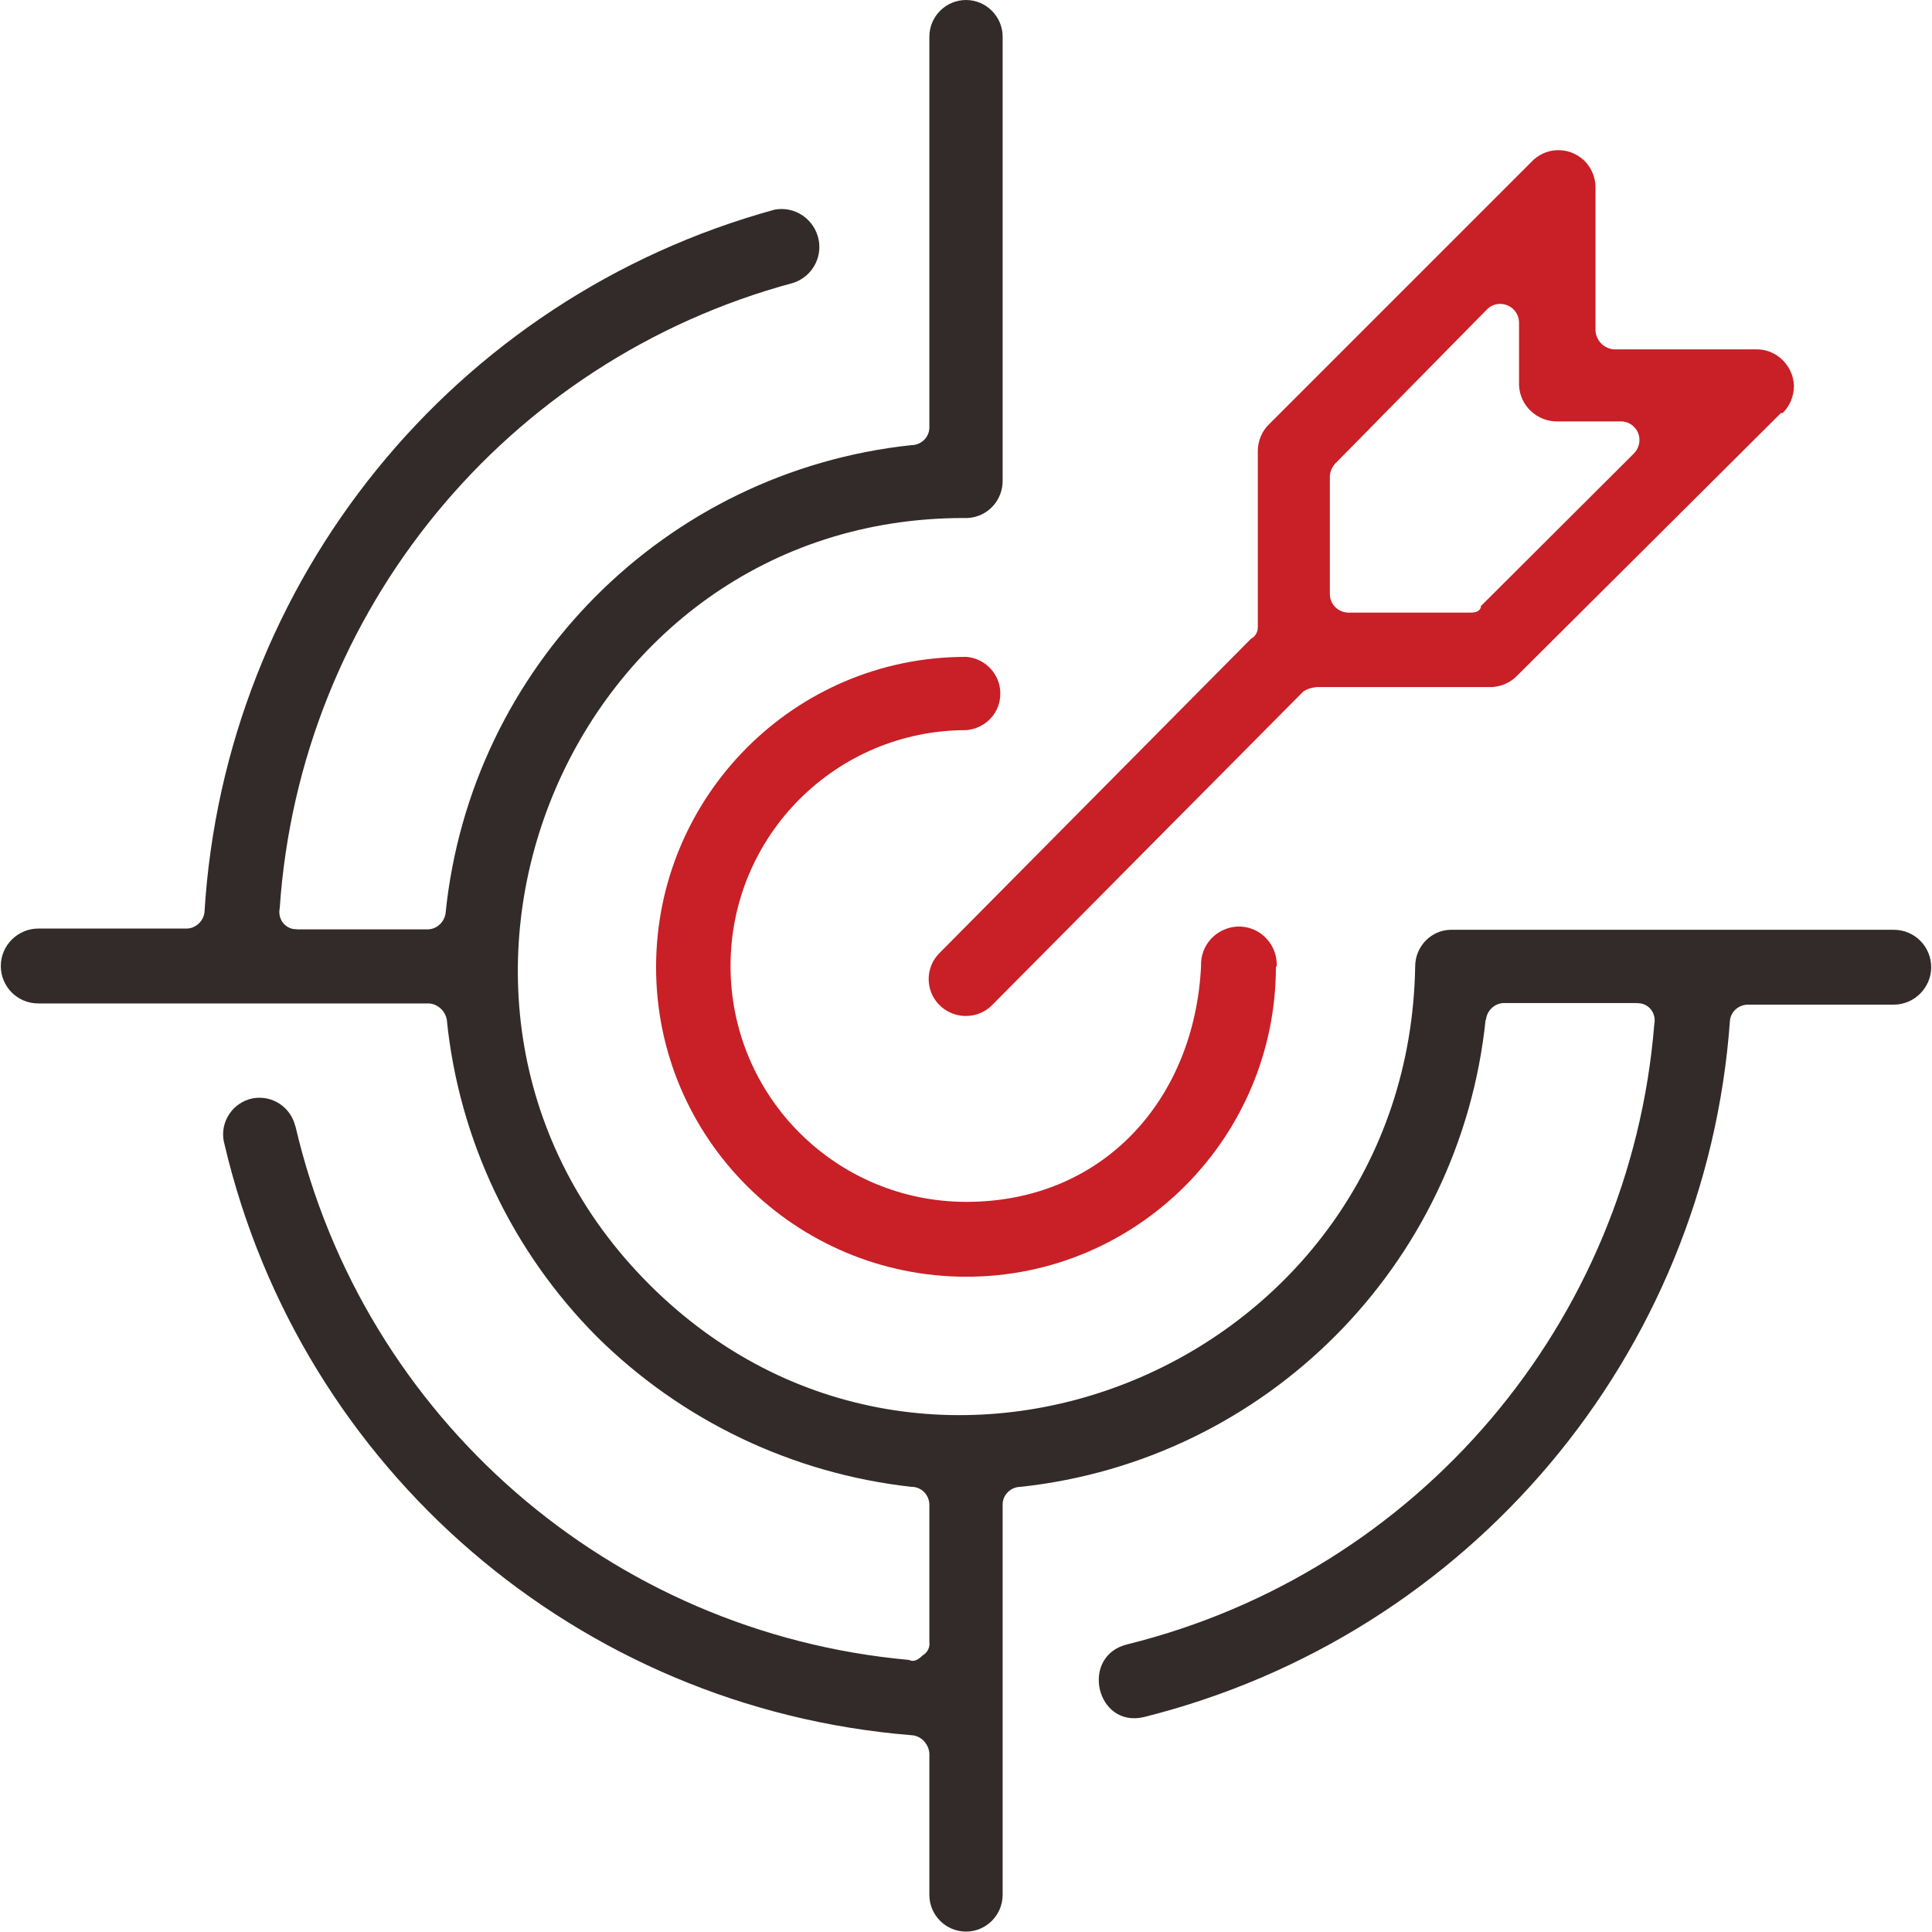 <?xml version="1.0" encoding="UTF-8"?>
<svg id="Layer_2" xmlns="http://www.w3.org/2000/svg" version="1.1" viewBox="0 0 48 48">
  <!-- Generator: Adobe Illustrator 29.4.0, SVG Export Plug-In . SVG Version: 2.1.0 Build 152)  -->
  <defs>
    <style>
      .st0 {
        fill: #c91f26;
      }

      .st1 {
        fill: #332a2a;
      }
    </style>
  </defs>
  <path class="st1" d="M36.91,25.33c-.63,6.11-5.45,10.95-11.55,11.61-.25,0-.45.2-.45.44,0,0,0,0,0,.01v9.69c0,.5-.41.91-.91.91s-.91-.41-.91-.91v-3.52c-.02-.24-.21-.44-.45-.45-8.27-.67-15.16-6.6-17.06-14.67-.14-.48.13-.98.61-1.13.48-.14.98.13,1.13.61,0,.02.01.04.02.06,1.69,7.25,7.83,12.59,15.24,13.26.12.06.23,0,.34-.11.12-.07.19-.2.17-.34v-3.4c0-.25-.2-.45-.44-.45,0,0,0,0-.01,0-2.95-.33-5.7-1.64-7.81-3.73-2.11-2.12-3.43-4.9-3.73-7.88-.04-.22-.23-.39-.45-.4H.95c-.52,0-.93-.42-.93-.93s.42-.93.93-.93h3.68c.23,0,.42-.18.45-.4.5-8.25,6.19-15.27,14.16-17.46.51-.1,1,.24,1.1.75.09.47-.19.93-.64,1.07-7.13,1.92-12.25,8.16-12.75,15.53-.05.24.09.47.33.52.04,0,.08.01.12.01h3.22c.23,0,.42-.18.45-.4.62-6.12,5.45-10.98,11.57-11.63.25,0,.45-.2.45-.44,0,0,0,0,0-.01V.91c0-.5.41-.91.91-.91s.91.41.91.91v11c.02.51-.37.94-.88.96-.03,0-.06,0-.09,0-9.85,0-14.78,12.07-7.81,19.04,6.97,6.97,18.86,1.98,19.03-7.9,0-.49.39-.9.88-.91,0,0,.01,0,.02,0h10.99c.52,0,.93.42.93.93s-.42.93-.93.93h-3.62c-.23,0-.43.17-.45.4-.6,8.31-6.48,15.28-14.56,17.3-1.19.28-1.6-1.53-.4-1.81,7.21-1.79,12.48-7.99,13.08-15.4.05-.24-.09-.47-.33-.52-.04,0-.08-.01-.12-.01h-3.28c-.23,0-.42.18-.45.4v.02Z"/>
  <path class="st0" d="M43.61,8.68h-3.51c-.25-.02-.44-.21-.46-.46v-3.57c0-.25-.11-.5-.29-.67-.38-.35-.96-.33-1.31.05l-6.51,6.51c-.18.17-.28.42-.28.67v4.38c0,.12-.07.23-.17.28l-7.76,7.83c-.33.35-.33.9,0,1.25.35.37.93.39,1.3.05l7.76-7.82c.11-.07.22-.1.34-.11h4.36c.24-.02.46-.12.62-.29l6.55-6.52h.04c.18-.17.28-.42.28-.68-.02-.51-.45-.92-.96-.9ZM40.59,11.27l-3.8,3.79v.04c-.06.12-.17.12-.29.12h-3.01c-.25-.01-.45-.21-.45-.46v-2.94c.01-.14.08-.26.18-.35l3.73-3.79c.08-.08.2-.13.32-.13.26,0,.47.21.47.47v1.55c.02.51.45.91.96.9h1.6c.12.01.23.06.31.15.17.18.16.47-.02.65Z"/>
  <path class="st0" d="M31.7,24.01c0,4.25-3.44,7.71-7.69,7.71-4.25,0-7.71-3.44-7.71-7.69s3.44-7.71,7.69-7.71c0,0,.01,0,.02,0,.5.04.88.48.84.98-.03.45-.39.8-.84.84-3.24,0-5.86,2.62-5.86,5.86s2.62,5.86,5.86,5.86h0c3.4,0,5.67-2.55,5.83-5.86-.02-.52.38-.95.9-.98.52-.02.95.38.98.9,0,.04,0,.09,0,.13v-.04Z"/>
</svg>